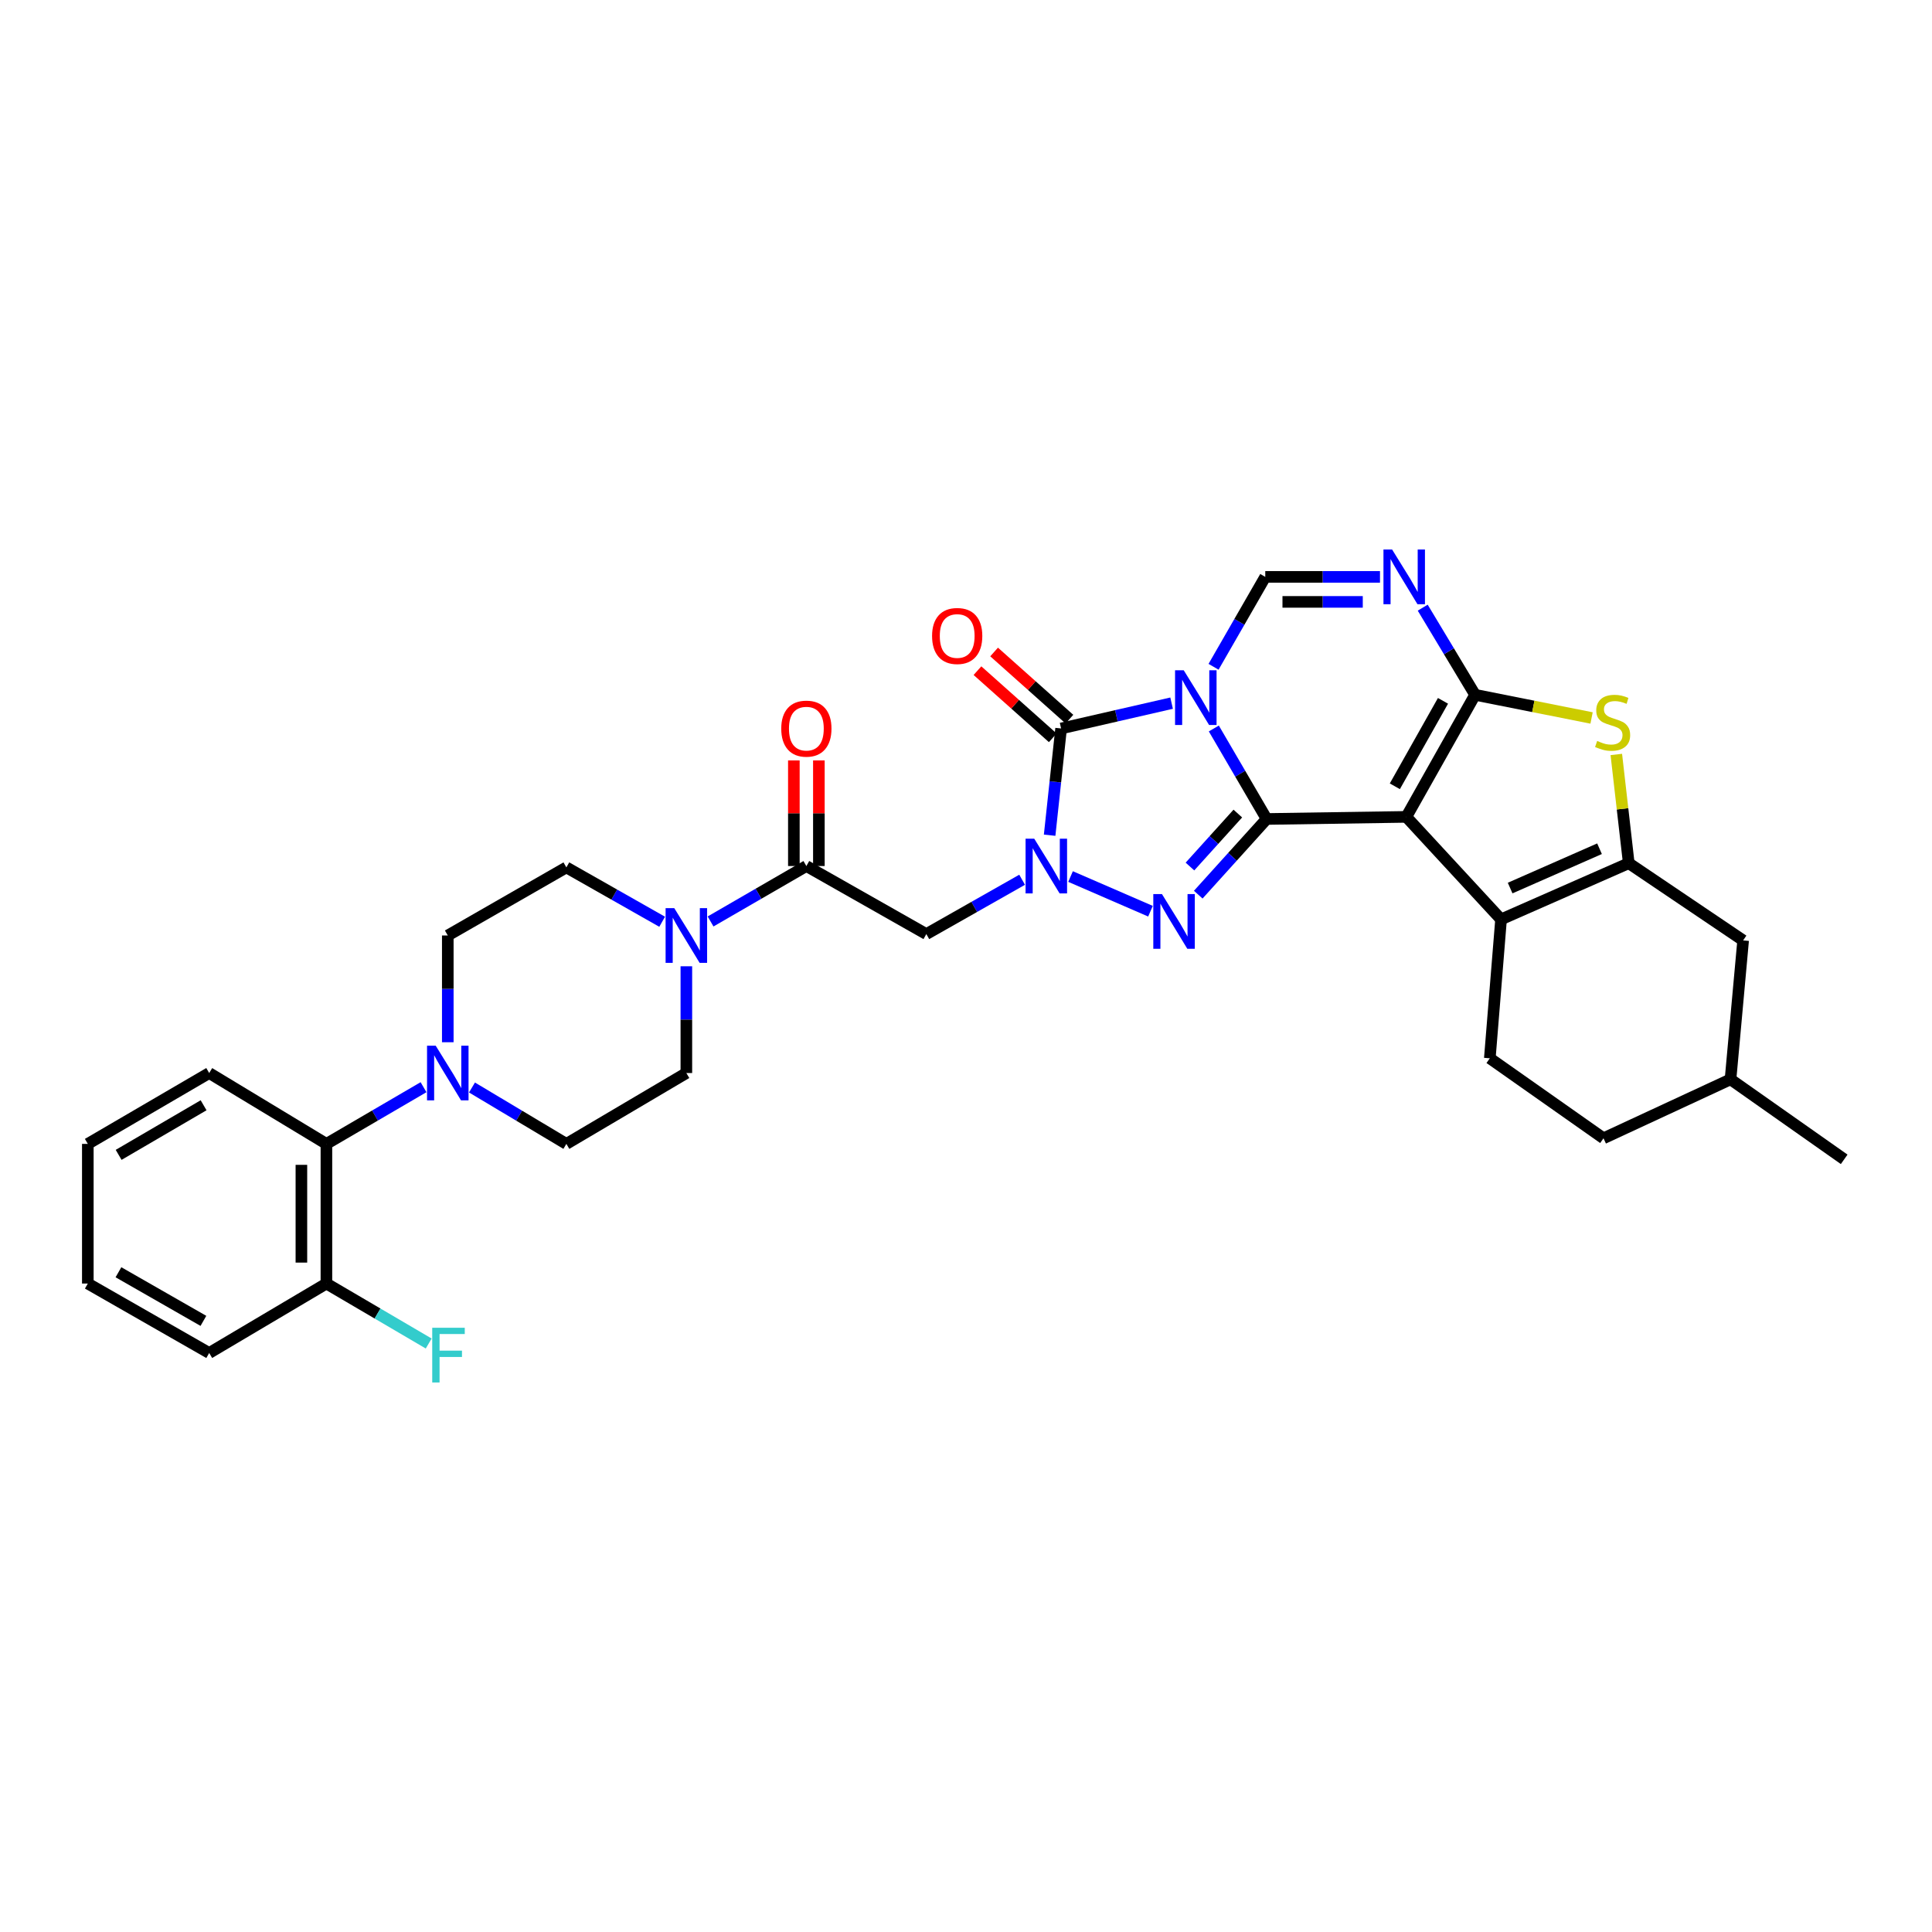 <?xml version='1.0' encoding='iso-8859-1'?>
<svg version='1.1' baseProfile='full'
              xmlns='http://www.w3.org/2000/svg'
                      xmlns:rdkit='http://www.rdkit.org/xml'
                      xmlns:xlink='http://www.w3.org/1999/xlink'
                  xml:space='preserve'
width='1000px' height='1000px' viewBox='0 0 1000 1000'>
<!-- END OF HEADER -->
<rect style='opacity:1.0;fill:#FFFFFF;stroke:none' width='1000' height='1000' x='0' y='0'> </rect>
<path class='bond-0' d='M 628.275,377.061 L 641.944,400.483' style='fill:none;fill-rule:evenodd;stroke:#0000FF;stroke-width:6px;stroke-linecap:butt;stroke-linejoin:miter;stroke-opacity:1' />
<path class='bond-0' d='M 641.944,400.483 L 655.613,423.906' style='fill:none;fill-rule:evenodd;stroke:#000000;stroke-width:6px;stroke-linecap:butt;stroke-linejoin:miter;stroke-opacity:1' />
<path class='bond-5' d='M 606.422,363.953 L 577.822,370.505' style='fill:none;fill-rule:evenodd;stroke:#0000FF;stroke-width:6px;stroke-linecap:butt;stroke-linejoin:miter;stroke-opacity:1' />
<path class='bond-5' d='M 577.822,370.505 L 549.222,377.058' style='fill:none;fill-rule:evenodd;stroke:#000000;stroke-width:6px;stroke-linecap:butt;stroke-linejoin:miter;stroke-opacity:1' />
<path class='bond-10' d='M 628.133,345.12 L 641.517,321.855' style='fill:none;fill-rule:evenodd;stroke:#0000FF;stroke-width:6px;stroke-linecap:butt;stroke-linejoin:miter;stroke-opacity:1' />
<path class='bond-10' d='M 641.517,321.855 L 654.901,298.59' style='fill:none;fill-rule:evenodd;stroke:#000000;stroke-width:6px;stroke-linecap:butt;stroke-linejoin:miter;stroke-opacity:1' />
<path class='bond-1' d='M 655.613,423.906 L 727.909,422.812' style='fill:none;fill-rule:evenodd;stroke:#000000;stroke-width:6px;stroke-linecap:butt;stroke-linejoin:miter;stroke-opacity:1' />
<path class='bond-4' d='M 655.613,423.906 L 637.913,443.489' style='fill:none;fill-rule:evenodd;stroke:#000000;stroke-width:6px;stroke-linecap:butt;stroke-linejoin:miter;stroke-opacity:1' />
<path class='bond-4' d='M 637.913,443.489 L 620.213,463.072' style='fill:none;fill-rule:evenodd;stroke:#0000FF;stroke-width:6px;stroke-linecap:butt;stroke-linejoin:miter;stroke-opacity:1' />
<path class='bond-4' d='M 640.697,421.099 L 628.307,434.807' style='fill:none;fill-rule:evenodd;stroke:#000000;stroke-width:6px;stroke-linecap:butt;stroke-linejoin:miter;stroke-opacity:1' />
<path class='bond-4' d='M 628.307,434.807 L 615.917,448.516' style='fill:none;fill-rule:evenodd;stroke:#0000FF;stroke-width:6px;stroke-linecap:butt;stroke-linejoin:miter;stroke-opacity:1' />
<path class='bond-7' d='M 727.909,422.812 L 776.944,475.868' style='fill:none;fill-rule:evenodd;stroke:#000000;stroke-width:6px;stroke-linecap:butt;stroke-linejoin:miter;stroke-opacity:1' />
<path class='bond-34' d='M 727.909,422.812 L 763.507,359.629' style='fill:none;fill-rule:evenodd;stroke:#000000;stroke-width:6px;stroke-linecap:butt;stroke-linejoin:miter;stroke-opacity:1' />
<path class='bond-34' d='M 721.969,406.979 L 746.887,362.751' style='fill:none;fill-rule:evenodd;stroke:#000000;stroke-width:6px;stroke-linecap:butt;stroke-linejoin:miter;stroke-opacity:1' />
<path class='bond-2' d='M 763.507,359.629 L 749.953,337.08' style='fill:none;fill-rule:evenodd;stroke:#000000;stroke-width:6px;stroke-linecap:butt;stroke-linejoin:miter;stroke-opacity:1' />
<path class='bond-2' d='M 749.953,337.08 L 736.398,314.53' style='fill:none;fill-rule:evenodd;stroke:#0000FF;stroke-width:6px;stroke-linecap:butt;stroke-linejoin:miter;stroke-opacity:1' />
<path class='bond-9' d='M 763.507,359.629 L 793.651,365.627' style='fill:none;fill-rule:evenodd;stroke:#000000;stroke-width:6px;stroke-linecap:butt;stroke-linejoin:miter;stroke-opacity:1' />
<path class='bond-9' d='M 793.651,365.627 L 823.795,371.624' style='fill:none;fill-rule:evenodd;stroke:#CCCC00;stroke-width:6px;stroke-linecap:butt;stroke-linejoin:miter;stroke-opacity:1' />
<path class='bond-3' d='M 543.288,432.304 L 546.255,404.681' style='fill:none;fill-rule:evenodd;stroke:#0000FF;stroke-width:6px;stroke-linecap:butt;stroke-linejoin:miter;stroke-opacity:1' />
<path class='bond-3' d='M 546.255,404.681 L 549.222,377.058' style='fill:none;fill-rule:evenodd;stroke:#000000;stroke-width:6px;stroke-linecap:butt;stroke-linejoin:miter;stroke-opacity:1' />
<path class='bond-11' d='M 529.05,455.358 L 504.261,469.418' style='fill:none;fill-rule:evenodd;stroke:#0000FF;stroke-width:6px;stroke-linecap:butt;stroke-linejoin:miter;stroke-opacity:1' />
<path class='bond-11' d='M 504.261,469.418 L 479.471,483.478' style='fill:none;fill-rule:evenodd;stroke:#000000;stroke-width:6px;stroke-linecap:butt;stroke-linejoin:miter;stroke-opacity:1' />
<path class='bond-33' d='M 554.117,453.694 L 595.486,471.64' style='fill:none;fill-rule:evenodd;stroke:#0000FF;stroke-width:6px;stroke-linecap:butt;stroke-linejoin:miter;stroke-opacity:1' />
<path class='bond-17' d='M 553.53,372.226 L 534.04,354.847' style='fill:none;fill-rule:evenodd;stroke:#000000;stroke-width:6px;stroke-linecap:butt;stroke-linejoin:miter;stroke-opacity:1' />
<path class='bond-17' d='M 534.04,354.847 L 514.549,337.468' style='fill:none;fill-rule:evenodd;stroke:#FF0000;stroke-width:6px;stroke-linecap:butt;stroke-linejoin:miter;stroke-opacity:1' />
<path class='bond-17' d='M 544.913,381.89 L 525.423,364.511' style='fill:none;fill-rule:evenodd;stroke:#000000;stroke-width:6px;stroke-linecap:butt;stroke-linejoin:miter;stroke-opacity:1' />
<path class='bond-17' d='M 525.423,364.511 L 505.933,347.132' style='fill:none;fill-rule:evenodd;stroke:#FF0000;stroke-width:6px;stroke-linecap:butt;stroke-linejoin:miter;stroke-opacity:1' />
<path class='bond-6' d='M 714.278,298.59 L 684.589,298.59' style='fill:none;fill-rule:evenodd;stroke:#0000FF;stroke-width:6px;stroke-linecap:butt;stroke-linejoin:miter;stroke-opacity:1' />
<path class='bond-6' d='M 684.589,298.59 L 654.901,298.59' style='fill:none;fill-rule:evenodd;stroke:#000000;stroke-width:6px;stroke-linecap:butt;stroke-linejoin:miter;stroke-opacity:1' />
<path class='bond-6' d='M 705.371,311.537 L 684.589,311.537' style='fill:none;fill-rule:evenodd;stroke:#0000FF;stroke-width:6px;stroke-linecap:butt;stroke-linejoin:miter;stroke-opacity:1' />
<path class='bond-6' d='M 684.589,311.537 L 663.807,311.537' style='fill:none;fill-rule:evenodd;stroke:#000000;stroke-width:6px;stroke-linecap:butt;stroke-linejoin:miter;stroke-opacity:1' />
<path class='bond-8' d='M 776.944,475.868 L 843.04,446.786' style='fill:none;fill-rule:evenodd;stroke:#000000;stroke-width:6px;stroke-linecap:butt;stroke-linejoin:miter;stroke-opacity:1' />
<path class='bond-8' d='M 781.644,459.654 L 827.911,439.298' style='fill:none;fill-rule:evenodd;stroke:#000000;stroke-width:6px;stroke-linecap:butt;stroke-linejoin:miter;stroke-opacity:1' />
<path class='bond-16' d='M 776.944,475.868 L 771.125,547.769' style='fill:none;fill-rule:evenodd;stroke:#000000;stroke-width:6px;stroke-linecap:butt;stroke-linejoin:miter;stroke-opacity:1' />
<path class='bond-18' d='M 843.04,446.786 L 902.245,486.751' style='fill:none;fill-rule:evenodd;stroke:#000000;stroke-width:6px;stroke-linecap:butt;stroke-linejoin:miter;stroke-opacity:1' />
<path class='bond-35' d='M 843.04,446.786 L 839.821,418.648' style='fill:none;fill-rule:evenodd;stroke:#000000;stroke-width:6px;stroke-linecap:butt;stroke-linejoin:miter;stroke-opacity:1' />
<path class='bond-35' d='M 839.821,418.648 L 836.601,390.509' style='fill:none;fill-rule:evenodd;stroke:#CCCC00;stroke-width:6px;stroke-linecap:butt;stroke-linejoin:miter;stroke-opacity:1' />
<path class='bond-12' d='M 479.471,483.478 L 417.374,448.254' style='fill:none;fill-rule:evenodd;stroke:#000000;stroke-width:6px;stroke-linecap:butt;stroke-linejoin:miter;stroke-opacity:1' />
<path class='bond-13' d='M 417.374,448.254 L 392.582,462.602' style='fill:none;fill-rule:evenodd;stroke:#000000;stroke-width:6px;stroke-linecap:butt;stroke-linejoin:miter;stroke-opacity:1' />
<path class='bond-13' d='M 392.582,462.602 L 367.79,476.95' style='fill:none;fill-rule:evenodd;stroke:#0000FF;stroke-width:6px;stroke-linecap:butt;stroke-linejoin:miter;stroke-opacity:1' />
<path class='bond-23' d='M 423.848,448.254 L 423.848,420.926' style='fill:none;fill-rule:evenodd;stroke:#000000;stroke-width:6px;stroke-linecap:butt;stroke-linejoin:miter;stroke-opacity:1' />
<path class='bond-23' d='M 423.848,420.926 L 423.848,393.598' style='fill:none;fill-rule:evenodd;stroke:#FF0000;stroke-width:6px;stroke-linecap:butt;stroke-linejoin:miter;stroke-opacity:1' />
<path class='bond-23' d='M 410.901,448.254 L 410.901,420.926' style='fill:none;fill-rule:evenodd;stroke:#000000;stroke-width:6px;stroke-linecap:butt;stroke-linejoin:miter;stroke-opacity:1' />
<path class='bond-23' d='M 410.901,420.926 L 410.901,393.598' style='fill:none;fill-rule:evenodd;stroke:#FF0000;stroke-width:6px;stroke-linecap:butt;stroke-linejoin:miter;stroke-opacity:1' />
<path class='bond-19' d='M 342.731,477.097 L 317.941,463.032' style='fill:none;fill-rule:evenodd;stroke:#0000FF;stroke-width:6px;stroke-linecap:butt;stroke-linejoin:miter;stroke-opacity:1' />
<path class='bond-19' d='M 317.941,463.032 L 293.152,448.966' style='fill:none;fill-rule:evenodd;stroke:#000000;stroke-width:6px;stroke-linecap:butt;stroke-linejoin:miter;stroke-opacity:1' />
<path class='bond-20' d='M 355.256,500.144 L 355.256,527.772' style='fill:none;fill-rule:evenodd;stroke:#0000FF;stroke-width:6px;stroke-linecap:butt;stroke-linejoin:miter;stroke-opacity:1' />
<path class='bond-20' d='M 355.256,527.772 L 355.256,555.4' style='fill:none;fill-rule:evenodd;stroke:#000000;stroke-width:6px;stroke-linecap:butt;stroke-linejoin:miter;stroke-opacity:1' />
<path class='bond-14' d='M 244.302,562.886 L 268.727,577.482' style='fill:none;fill-rule:evenodd;stroke:#0000FF;stroke-width:6px;stroke-linecap:butt;stroke-linejoin:miter;stroke-opacity:1' />
<path class='bond-14' d='M 268.727,577.482 L 293.152,592.077' style='fill:none;fill-rule:evenodd;stroke:#000000;stroke-width:6px;stroke-linecap:butt;stroke-linejoin:miter;stroke-opacity:1' />
<path class='bond-15' d='M 219.215,562.732 L 194.083,577.405' style='fill:none;fill-rule:evenodd;stroke:#0000FF;stroke-width:6px;stroke-linecap:butt;stroke-linejoin:miter;stroke-opacity:1' />
<path class='bond-15' d='M 194.083,577.405 L 168.951,592.077' style='fill:none;fill-rule:evenodd;stroke:#000000;stroke-width:6px;stroke-linecap:butt;stroke-linejoin:miter;stroke-opacity:1' />
<path class='bond-37' d='M 231.774,539.46 L 231.774,511.832' style='fill:none;fill-rule:evenodd;stroke:#0000FF;stroke-width:6px;stroke-linecap:butt;stroke-linejoin:miter;stroke-opacity:1' />
<path class='bond-37' d='M 231.774,511.832 L 231.774,484.204' style='fill:none;fill-rule:evenodd;stroke:#000000;stroke-width:6px;stroke-linecap:butt;stroke-linejoin:miter;stroke-opacity:1' />
<path class='bond-24' d='M 168.951,592.077 L 168.951,664.359' style='fill:none;fill-rule:evenodd;stroke:#000000;stroke-width:6px;stroke-linecap:butt;stroke-linejoin:miter;stroke-opacity:1' />
<path class='bond-24' d='M 156.003,602.92 L 156.003,653.517' style='fill:none;fill-rule:evenodd;stroke:#000000;stroke-width:6px;stroke-linecap:butt;stroke-linejoin:miter;stroke-opacity:1' />
<path class='bond-28' d='M 168.951,592.077 L 108.278,555.4' style='fill:none;fill-rule:evenodd;stroke:#000000;stroke-width:6px;stroke-linecap:butt;stroke-linejoin:miter;stroke-opacity:1' />
<path class='bond-25' d='M 771.125,547.769 L 829.97,589.178' style='fill:none;fill-rule:evenodd;stroke:#000000;stroke-width:6px;stroke-linecap:butt;stroke-linejoin:miter;stroke-opacity:1' />
<path class='bond-36' d='M 902.245,486.751 L 895.714,558.666' style='fill:none;fill-rule:evenodd;stroke:#000000;stroke-width:6px;stroke-linecap:butt;stroke-linejoin:miter;stroke-opacity:1' />
<path class='bond-21' d='M 293.152,448.966 L 231.774,484.204' style='fill:none;fill-rule:evenodd;stroke:#000000;stroke-width:6px;stroke-linecap:butt;stroke-linejoin:miter;stroke-opacity:1' />
<path class='bond-22' d='M 355.256,555.4 L 293.152,592.077' style='fill:none;fill-rule:evenodd;stroke:#000000;stroke-width:6px;stroke-linecap:butt;stroke-linejoin:miter;stroke-opacity:1' />
<path class='bond-26' d='M 168.951,664.359 L 195.42,679.88' style='fill:none;fill-rule:evenodd;stroke:#000000;stroke-width:6px;stroke-linecap:butt;stroke-linejoin:miter;stroke-opacity:1' />
<path class='bond-26' d='M 195.42,679.88 L 221.89,695.4' style='fill:none;fill-rule:evenodd;stroke:#33CCCC;stroke-width:6px;stroke-linecap:butt;stroke-linejoin:miter;stroke-opacity:1' />
<path class='bond-29' d='M 168.951,664.359 L 108.278,700.31' style='fill:none;fill-rule:evenodd;stroke:#000000;stroke-width:6px;stroke-linecap:butt;stroke-linejoin:miter;stroke-opacity:1' />
<path class='bond-27' d='M 829.97,589.178 L 895.714,558.666' style='fill:none;fill-rule:evenodd;stroke:#000000;stroke-width:6px;stroke-linecap:butt;stroke-linejoin:miter;stroke-opacity:1' />
<path class='bond-30' d='M 895.714,558.666 L 954.545,600.069' style='fill:none;fill-rule:evenodd;stroke:#000000;stroke-width:6px;stroke-linecap:butt;stroke-linejoin:miter;stroke-opacity:1' />
<path class='bond-31' d='M 108.278,555.4 L 45.455,592.077' style='fill:none;fill-rule:evenodd;stroke:#000000;stroke-width:6px;stroke-linecap:butt;stroke-linejoin:miter;stroke-opacity:1' />
<path class='bond-31' d='M 105.382,572.083 L 61.406,597.757' style='fill:none;fill-rule:evenodd;stroke:#000000;stroke-width:6px;stroke-linecap:butt;stroke-linejoin:miter;stroke-opacity:1' />
<path class='bond-38' d='M 108.278,700.31 L 45.455,664.359' style='fill:none;fill-rule:evenodd;stroke:#000000;stroke-width:6px;stroke-linecap:butt;stroke-linejoin:miter;stroke-opacity:1' />
<path class='bond-38' d='M 105.285,683.68 L 61.309,658.514' style='fill:none;fill-rule:evenodd;stroke:#000000;stroke-width:6px;stroke-linecap:butt;stroke-linejoin:miter;stroke-opacity:1' />
<path class='bond-32' d='M 45.455,592.077 L 45.455,664.359' style='fill:none;fill-rule:evenodd;stroke:#000000;stroke-width:6px;stroke-linecap:butt;stroke-linejoin:miter;stroke-opacity:1' />
<path  class='atom-0' d='M 612.69 346.922
L 621.97 361.922
Q 622.89 363.402, 624.37 366.082
Q 625.85 368.762, 625.93 368.922
L 625.93 346.922
L 629.69 346.922
L 629.69 375.242
L 625.81 375.242
L 615.85 358.842
Q 614.69 356.922, 613.45 354.722
Q 612.25 352.522, 611.89 351.842
L 611.89 375.242
L 608.21 375.242
L 608.21 346.922
L 612.69 346.922
' fill='#0000FF'/>
<path  class='atom-4' d='M 535.315 434.094
L 544.595 449.094
Q 545.515 450.574, 546.995 453.254
Q 548.475 455.934, 548.555 456.094
L 548.555 434.094
L 552.315 434.094
L 552.315 462.414
L 548.435 462.414
L 538.475 446.014
Q 537.315 444.094, 536.075 441.894
Q 534.875 439.694, 534.515 439.014
L 534.515 462.414
L 530.835 462.414
L 530.835 434.094
L 535.315 434.094
' fill='#0000FF'/>
<path  class='atom-5' d='M 601.426 462.772
L 610.706 477.772
Q 611.626 479.252, 613.106 481.932
Q 614.586 484.612, 614.666 484.772
L 614.666 462.772
L 618.426 462.772
L 618.426 491.092
L 614.546 491.092
L 604.586 474.692
Q 603.426 472.772, 602.186 470.572
Q 600.986 468.372, 600.626 467.692
L 600.626 491.092
L 596.946 491.092
L 596.946 462.772
L 601.426 462.772
' fill='#0000FF'/>
<path  class='atom-7' d='M 720.556 284.43
L 729.836 299.43
Q 730.756 300.91, 732.236 303.59
Q 733.716 306.27, 733.796 306.43
L 733.796 284.43
L 737.556 284.43
L 737.556 312.75
L 733.676 312.75
L 723.716 296.35
Q 722.556 294.43, 721.316 292.23
Q 720.116 290.03, 719.756 289.35
L 719.756 312.75
L 716.076 312.75
L 716.076 284.43
L 720.556 284.43
' fill='#0000FF'/>
<path  class='atom-10' d='M 826.689 383.512
Q 827.009 383.632, 828.329 384.192
Q 829.649 384.752, 831.089 385.112
Q 832.569 385.432, 834.009 385.432
Q 836.689 385.432, 838.249 384.152
Q 839.809 382.832, 839.809 380.552
Q 839.809 378.992, 839.009 378.032
Q 838.249 377.072, 837.049 376.552
Q 835.849 376.032, 833.849 375.432
Q 831.329 374.672, 829.809 373.952
Q 828.329 373.232, 827.249 371.712
Q 826.209 370.192, 826.209 367.632
Q 826.209 364.072, 828.609 361.872
Q 831.049 359.672, 835.849 359.672
Q 839.129 359.672, 842.849 361.232
L 841.929 364.312
Q 838.529 362.912, 835.969 362.912
Q 833.209 362.912, 831.689 364.072
Q 830.169 365.192, 830.209 367.152
Q 830.209 368.672, 830.969 369.592
Q 831.769 370.512, 832.889 371.032
Q 834.049 371.552, 835.969 372.152
Q 838.529 372.952, 840.049 373.752
Q 841.569 374.552, 842.649 376.192
Q 843.769 377.792, 843.769 380.552
Q 843.769 384.472, 841.129 386.592
Q 838.529 388.672, 834.169 388.672
Q 831.649 388.672, 829.729 388.112
Q 827.849 387.592, 825.609 386.672
L 826.689 383.512
' fill='#CCCC00'/>
<path  class='atom-14' d='M 348.996 470.044
L 358.276 485.044
Q 359.196 486.524, 360.676 489.204
Q 362.156 491.884, 362.236 492.044
L 362.236 470.044
L 365.996 470.044
L 365.996 498.364
L 362.116 498.364
L 352.156 481.964
Q 350.996 480.044, 349.756 477.844
Q 348.556 475.644, 348.196 474.964
L 348.196 498.364
L 344.516 498.364
L 344.516 470.044
L 348.996 470.044
' fill='#0000FF'/>
<path  class='atom-15' d='M 225.514 541.24
L 234.794 556.24
Q 235.714 557.72, 237.194 560.4
Q 238.674 563.08, 238.754 563.24
L 238.754 541.24
L 242.514 541.24
L 242.514 569.56
L 238.634 569.56
L 228.674 553.16
Q 227.514 551.24, 226.274 549.04
Q 225.074 546.84, 224.714 546.16
L 224.714 569.56
L 221.034 569.56
L 221.034 541.24
L 225.514 541.24
' fill='#0000FF'/>
<path  class='atom-18' d='M 482.44 329.182
Q 482.44 322.382, 485.8 318.582
Q 489.16 314.782, 495.44 314.782
Q 501.72 314.782, 505.08 318.582
Q 508.44 322.382, 508.44 329.182
Q 508.44 336.062, 505.04 339.982
Q 501.64 343.862, 495.44 343.862
Q 489.2 343.862, 485.8 339.982
Q 482.44 336.102, 482.44 329.182
M 495.44 340.662
Q 499.76 340.662, 502.08 337.782
Q 504.44 334.862, 504.44 329.182
Q 504.44 323.622, 502.08 320.822
Q 499.76 317.982, 495.44 317.982
Q 491.12 317.982, 488.76 320.782
Q 486.44 323.582, 486.44 329.182
Q 486.44 334.902, 488.76 337.782
Q 491.12 340.662, 495.44 340.662
' fill='#FF0000'/>
<path  class='atom-24' d='M 404.374 377.138
Q 404.374 370.338, 407.734 366.538
Q 411.094 362.738, 417.374 362.738
Q 423.654 362.738, 427.014 366.538
Q 430.374 370.338, 430.374 377.138
Q 430.374 384.018, 426.974 387.938
Q 423.574 391.818, 417.374 391.818
Q 411.134 391.818, 407.734 387.938
Q 404.374 384.058, 404.374 377.138
M 417.374 388.618
Q 421.694 388.618, 424.014 385.738
Q 426.374 382.818, 426.374 377.138
Q 426.374 371.578, 424.014 368.778
Q 421.694 365.938, 417.374 365.938
Q 413.054 365.938, 410.694 368.738
Q 408.374 371.538, 408.374 377.138
Q 408.374 382.858, 410.694 385.738
Q 413.054 388.618, 417.374 388.618
' fill='#FF0000'/>
<path  class='atom-27' d='M 223.721 687.25
L 240.561 687.25
L 240.561 690.49
L 227.521 690.49
L 227.521 699.09
L 239.121 699.09
L 239.121 702.37
L 227.521 702.37
L 227.521 715.57
L 223.721 715.57
L 223.721 687.25
' fill='#33CCCC'/>
</svg>
